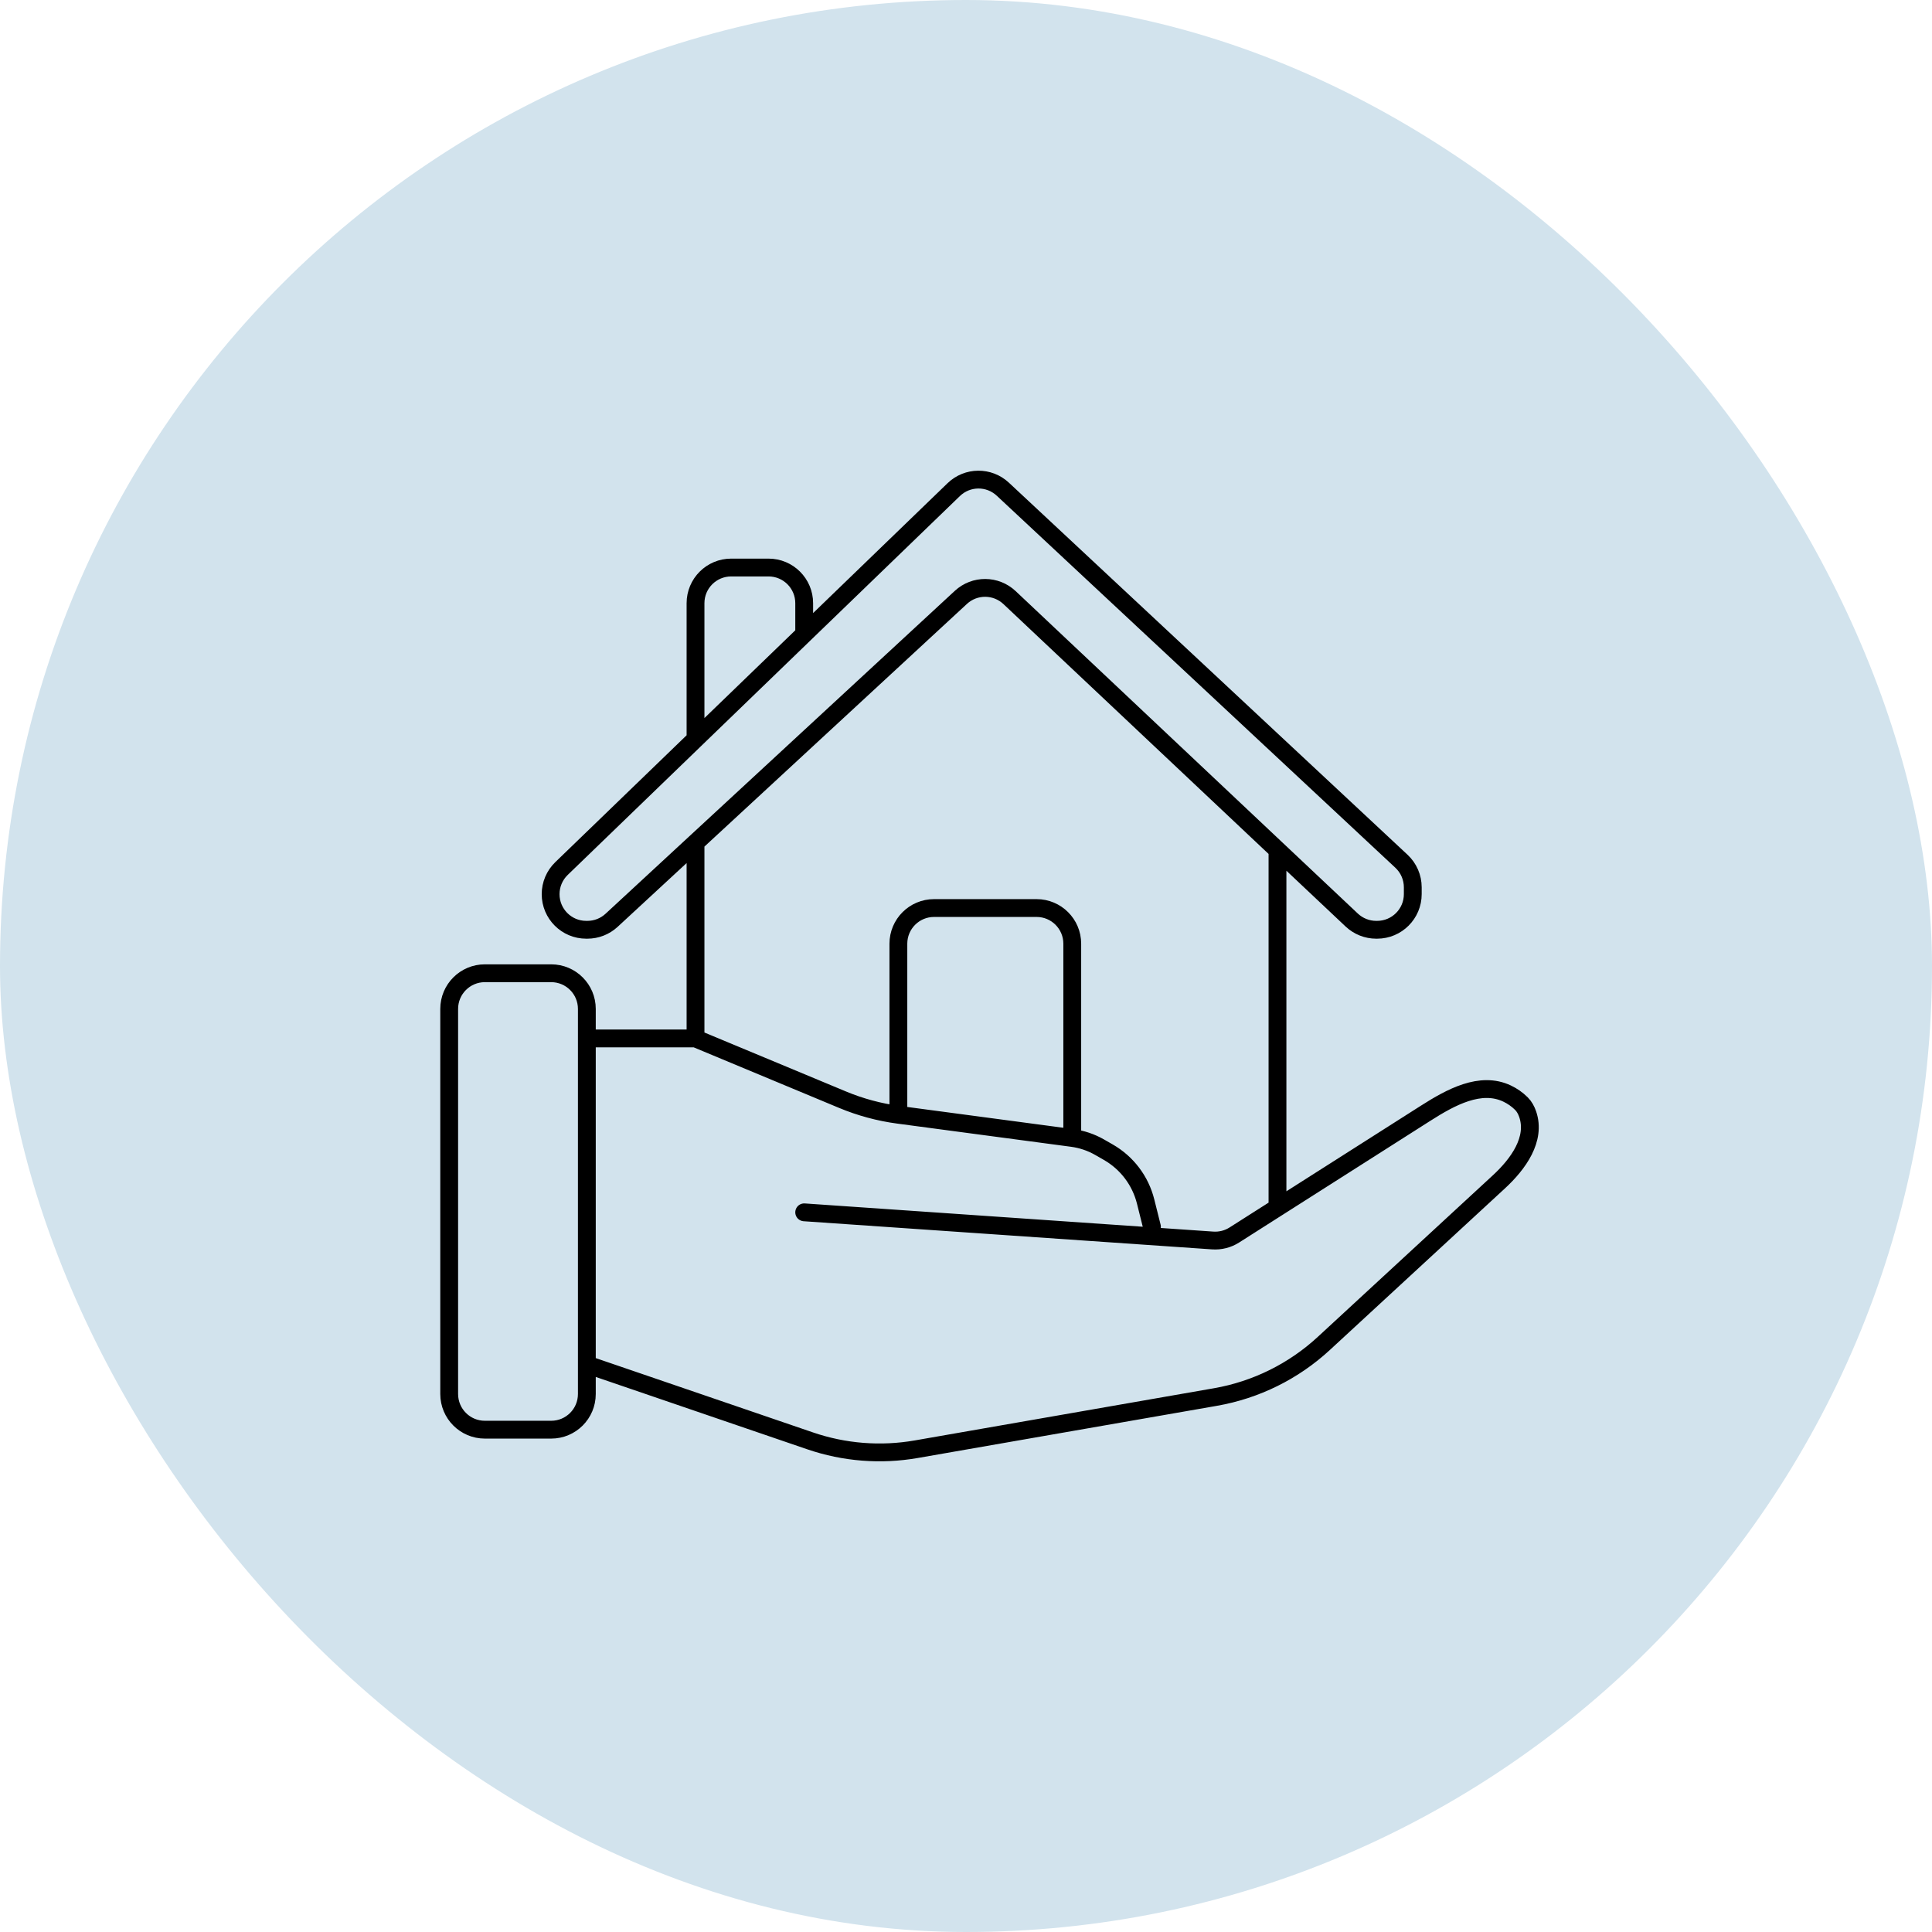 <svg width="80" height="80" viewBox="0 0 80 80" fill="none" xmlns="http://www.w3.org/2000/svg">
<rect width="80" height="80" rx="40" fill="#D2E3ED"/>
<path d="M28.8 30.603L23.25 35.965C22.962 36.243 22.8 36.626 22.8 37.025V37.025C22.8 37.84 23.46 38.5 24.274 38.5H24.322C24.694 38.5 25.052 38.36 25.325 38.107L28.8 34.894M28.8 30.603V24.977C28.8 24.161 29.461 23.5 30.277 23.5H31.823C32.639 23.5 33.3 24.161 33.3 24.977V26.256M28.8 30.603L33.3 26.256M33.3 26.256L39.492 20.274C40.057 19.728 40.951 19.72 41.525 20.257L58.031 35.662C58.33 35.941 58.5 36.332 58.5 36.742V37.023C58.5 37.839 57.839 38.5 57.023 38.5H56.986C56.61 38.5 56.248 38.356 55.973 38.098L52.898 35.2M28.8 34.894L39.788 24.736C40.358 24.209 41.238 24.213 41.803 24.745L52.898 35.2M28.8 34.894V43M28.8 43H24.3M28.8 43L34.883 45.534C35.624 45.843 36.404 46.054 37.2 46.16V46.16M52.898 35.2V50.001M24.3 43V41.777C24.3 40.961 23.639 40.3 22.823 40.3H20.077C19.261 40.3 18.6 40.961 18.6 41.777V57.723C18.6 58.539 19.261 59.2 20.077 59.2H22.823C23.639 59.2 24.3 58.539 24.3 57.723V56.5M24.3 43V56.5M47.7 50.8L47.438 49.753C47.222 48.889 46.663 48.15 45.889 47.708L45.526 47.5C45.179 47.302 44.796 47.173 44.4 47.12V47.12M33.3 50.2L50.215 51.366C50.53 51.388 50.844 51.308 51.11 51.139L59.039 46.093C60.073 45.435 61.305 44.757 62.41 45.284C62.616 45.383 62.817 45.517 63 45.7C63.117 45.817 63.2 45.969 63.258 46.137C63.611 47.17 62.868 48.198 62.066 48.938L54.815 55.63C53.564 56.785 52.006 57.555 50.328 57.848L37.94 60.009C36.471 60.265 34.96 60.147 33.549 59.664L24.3 56.5M37.2 46.16V39.077C37.2 38.261 37.861 37.6 38.677 37.6H42.923C43.739 37.6 44.4 38.261 44.4 39.077V47.12M37.2 46.16L44.4 47.12" stroke="black" stroke-width="0.738" stroke-linecap="round"/>
</svg>

